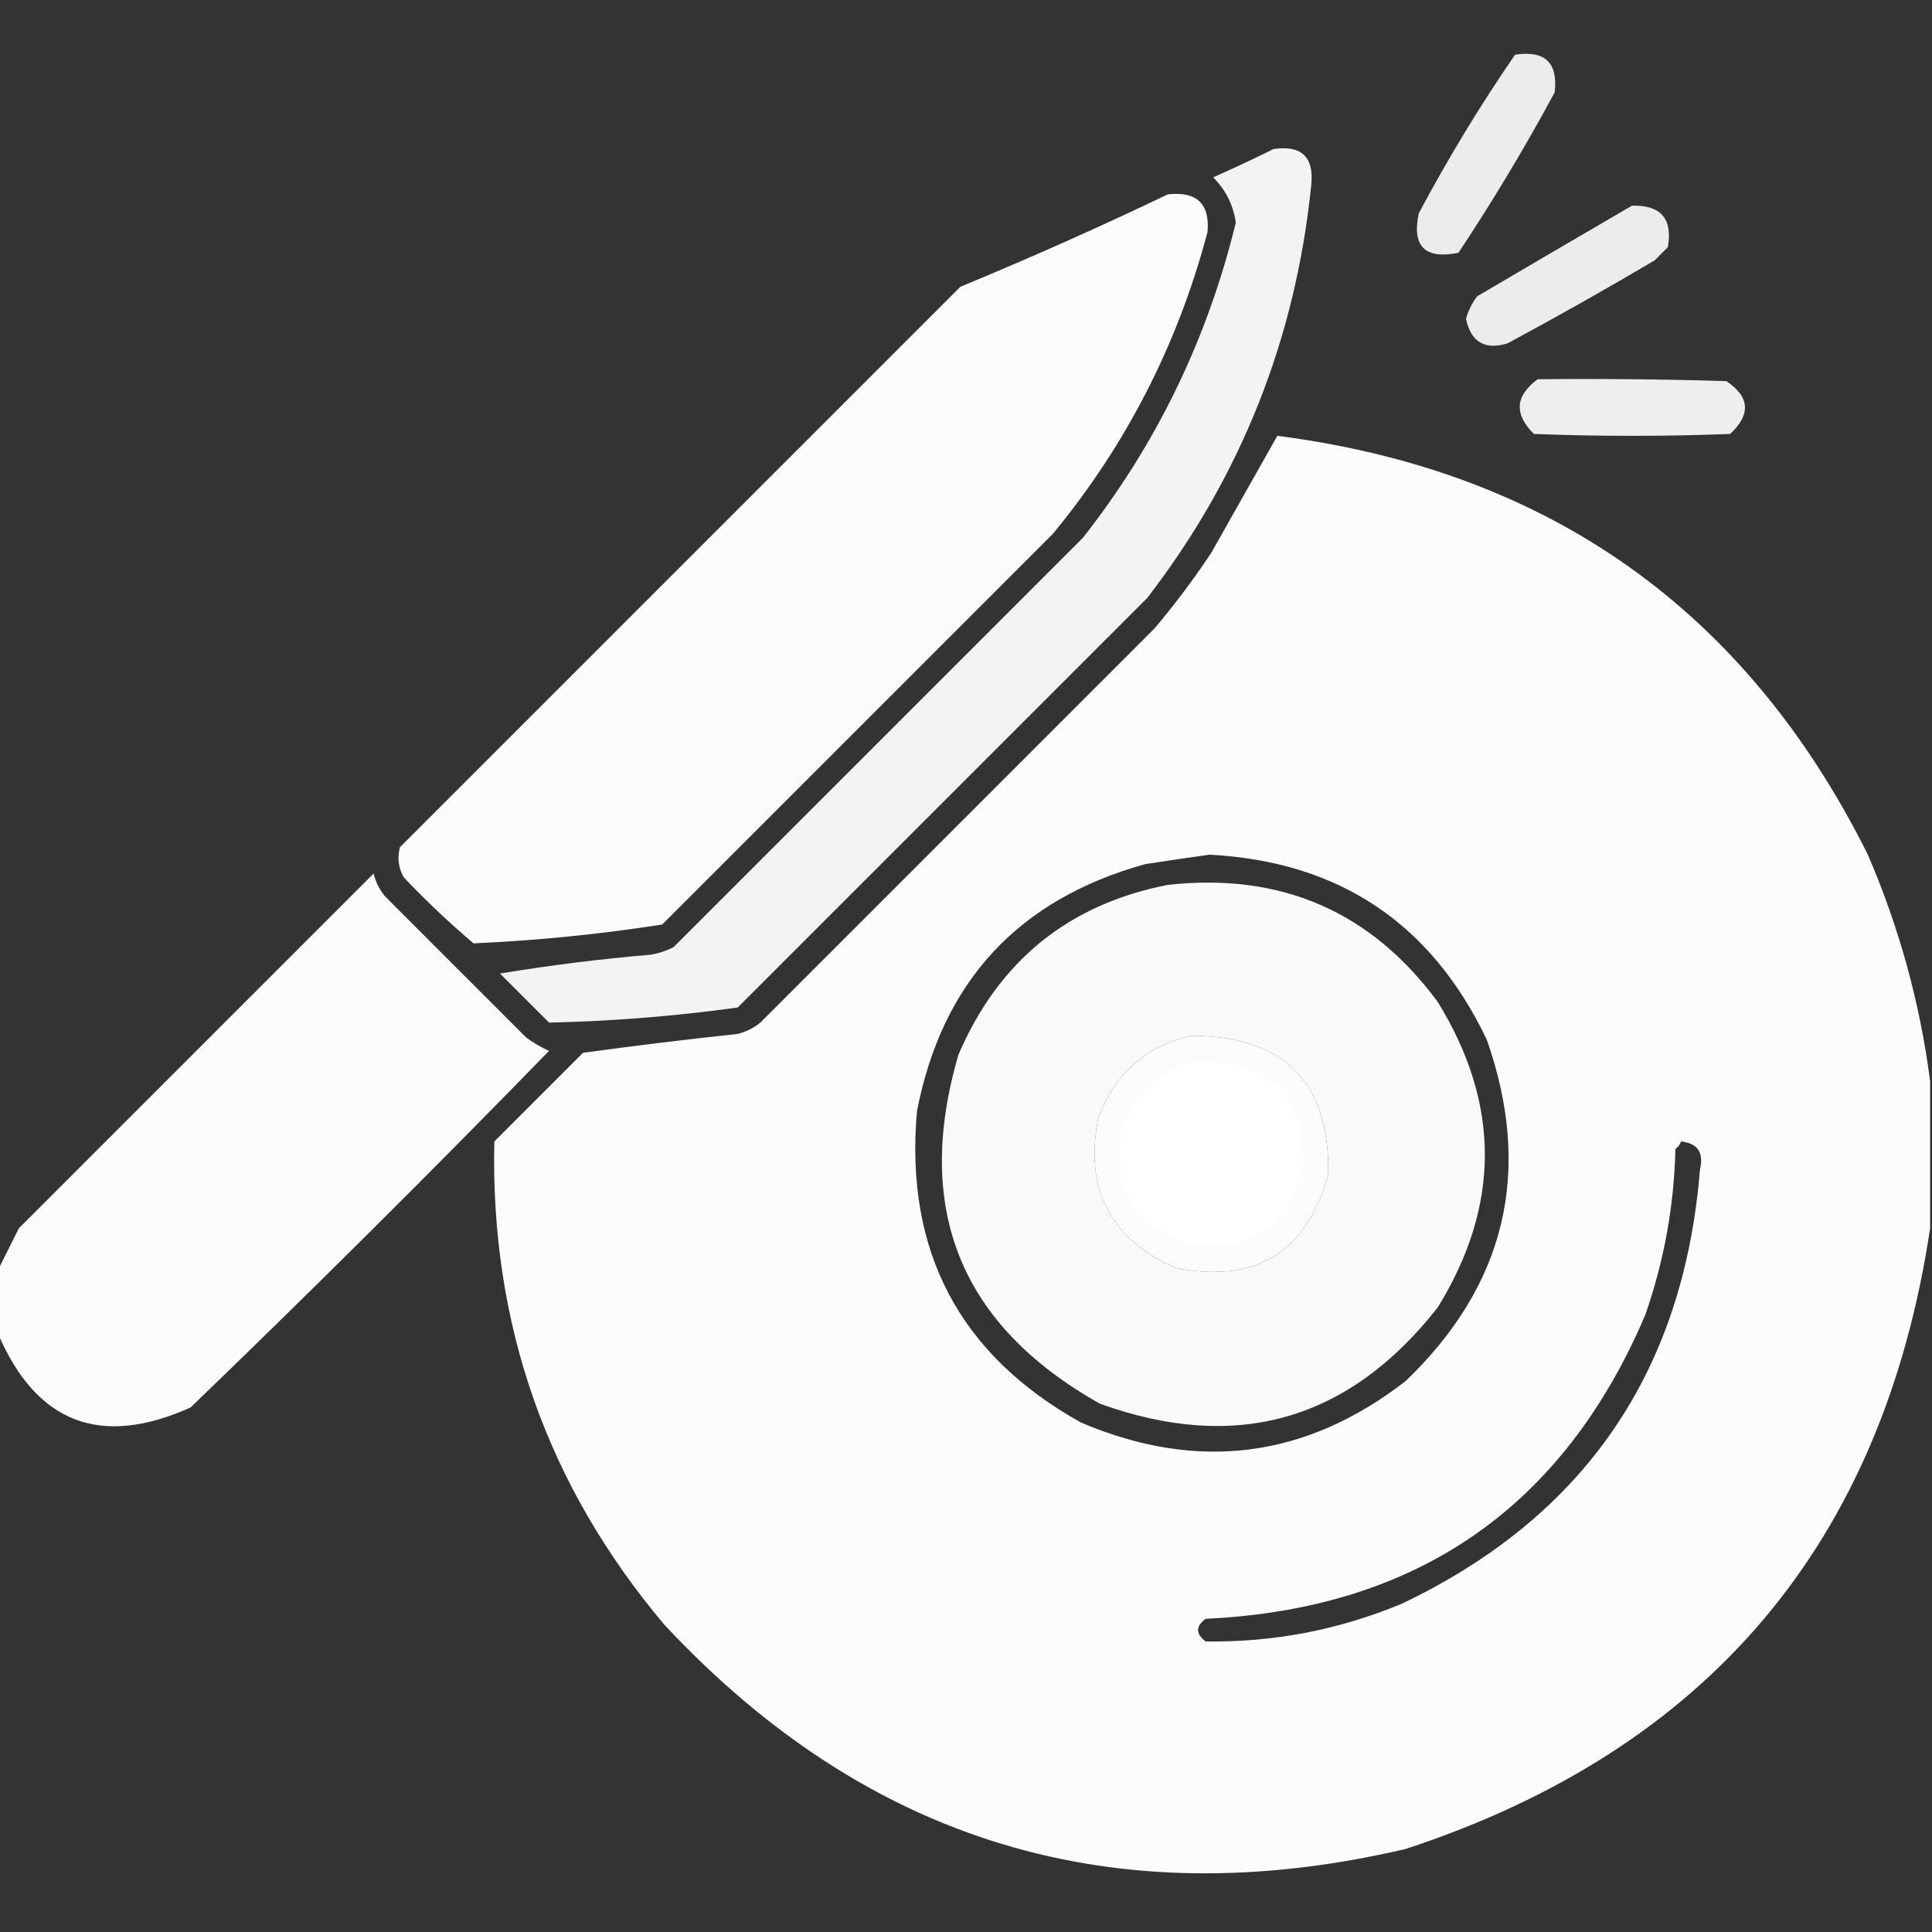 <?xml version="1.0" encoding="UTF-8"?> <svg xmlns="http://www.w3.org/2000/svg" width="512" height="512" viewBox="0 0 512 512" fill="none"><rect x="0" y="0" width="512" height="512" fill="#333333" stroke="none"/><g clip-path="url(#clip0_1666_382)"><path opacity="0.903" fill-rule="evenodd" clip-rule="evenodd" d="M401.5 14.5C409.445 13.28 412.945 16.613 412 24.5C404.129 39.081 395.629 53.248 386.5 67C377.612 68.779 374.112 65.279 376 56.5C383.786 41.901 392.286 27.901 401.5 14.5Z" fill="white"></path><path opacity="0.938" fill-rule="evenodd" clip-rule="evenodd" d="M337.5 39.5C344.912 38.412 348.245 41.578 347.5 49C343.366 89.759 328.866 126.259 304 158.5C267.779 194.721 231.613 230.887 195.5 267C178.888 269.298 162.222 270.632 145.5 271C141.167 266.667 136.833 262.333 132.5 258C145.668 255.814 159.001 254.147 172.5 253C174.608 252.64 176.608 251.973 178.5 251C214.667 214.833 250.833 178.667 287 142.5C306.484 117.696 319.984 89.862 327.5 59C326.824 54.315 324.824 50.315 321.5 47C326.978 44.575 332.312 42.075 337.5 39.5Z" fill="white"></path><path opacity="0.977" fill-rule="evenodd" clip-rule="evenodd" d="M309.5 51.5C317.164 50.666 320.664 54 320 61.5C312.109 91.286 298.442 117.953 279 141.5C244.5 176 210 210.5 175.5 245C158.917 247.592 142.25 249.258 125.5 250C119.031 244.532 112.864 238.699 107 232.5C105.578 229.97 105.245 227.303 106 224.5C155.5 175 205 125.5 254.5 76C273.143 68.295 291.477 60.129 309.5 51.5Z" fill="white"></path><path opacity="0.904" fill-rule="evenodd" clip-rule="evenodd" d="M432.5 54.5C440.149 54.314 443.315 57.981 442 65.5C440.833 66.667 439.667 67.833 438.5 69C425.662 76.587 412.662 83.92 399.5 91C393.482 92.815 389.815 90.648 388.5 84.5C389.123 82.289 390.123 80.289 391.5 78.5C405.206 70.437 418.873 62.437 432.5 54.5Z" fill="white"></path><path opacity="0.915" fill-rule="evenodd" clip-rule="evenodd" d="M407.5 100.5C424.17 100.333 440.837 100.5 457.5 101C463.729 105.171 464.062 109.837 458.5 115C441.167 115.667 423.833 115.667 406.5 115C401.195 109.737 401.528 104.904 407.5 100.5Z" fill="white"></path><path opacity="0.984" fill-rule="evenodd" clip-rule="evenodd" d="M511.5 286.5C511.5 299.5 511.5 312.5 511.5 325.5C498.986 408.852 452.653 463.685 372.5 490C295.338 508.053 229.838 488.219 176 430.5C144.922 393.604 129.922 350.937 131 302.5C138.833 294.667 146.667 286.833 154.5 279C168.131 277.137 181.798 275.47 195.5 274C197.725 273.439 199.725 272.439 201.5 271C236.333 236.167 271.167 201.333 306 166.5C311.385 160.116 316.385 153.45 321 146.5C326.849 136.132 332.682 125.798 338.5 115.5C410.561 124.766 462.728 161.766 495 226.5C503.334 245.847 508.834 265.847 511.5 286.5ZM320.5 226.5C354.773 228.288 379.273 244.621 394 275.5C406.25 310.329 399.084 340.496 372.5 366C346.078 386.469 317.411 390.136 286.5 377C254.249 359.031 239.749 331.531 243 294.5C249.647 260.186 269.813 238.353 303.5 229C309.303 228.109 314.97 227.275 320.5 226.5ZM315.5 274.5C340.308 274.474 352.474 286.807 352 311.5C346.072 332.052 332.572 340.218 311.5 336C294.248 328.332 287.415 315.165 291 296.5C295.311 284.68 303.478 277.347 315.5 274.5ZM445.5 302.5C449.911 302.965 451.578 305.465 450.5 310C446.174 363.627 419.841 401.961 371.5 425C354.84 431.932 337.507 435.265 319.5 435C316.833 433 316.833 431 319.5 429C375.381 426.4 414.214 399.567 436 348.5C440.981 334.263 443.647 319.597 444 304.5C444.717 303.956 445.217 303.289 445.5 302.5Z" fill="white"></path><path opacity="0.978" fill-rule="evenodd" clip-rule="evenodd" d="M-0.5 353.5C-0.5 347.833 -0.5 342.167 -0.5 336.5C1.287 332.925 3.121 329.259 5 325.5C36.333 294.167 67.667 262.833 99 231.5C99.561 233.725 100.561 235.725 102 237.5C114.5 250 127 262.5 139.5 275C141.376 276.375 143.376 277.542 145.5 278.5C114.319 310.514 82.653 342.014 50.5 373C26.693 383.682 9.693 377.182 -0.5 353.5Z" fill="white"></path><path opacity="0.972" fill-rule="evenodd" clip-rule="evenodd" d="M309.5 234.5C339.464 231.194 363.297 241.528 381 265.5C397.667 292.5 397.667 319.5 381 346.5C357.437 376.519 327.604 385.019 291.5 372C254.54 351.228 242.04 320.395 254 279.5C264.683 254.632 283.183 239.632 309.5 234.5ZM315.5 274.5C303.478 277.347 295.311 284.68 291 296.5C287.415 315.165 294.248 328.332 311.5 336C332.572 340.218 346.072 332.052 352 311.5C352.474 286.807 340.308 274.474 315.5 274.5Z" fill="white"></path><path opacity="0.951" fill-rule="evenodd" clip-rule="evenodd" d="M315.5 281.5C336.656 280.489 346.49 290.489 345 311.5C340.493 325.338 330.993 331.505 316.5 330C301.94 326.053 295.44 316.553 297 301.5C299.605 291.4 305.772 284.733 315.5 281.5Z" fill="white"></path></g><defs><clipPath id="clip0_1666_382"><rect width="512" height="512" fill="white"></rect></clipPath></defs></svg> 